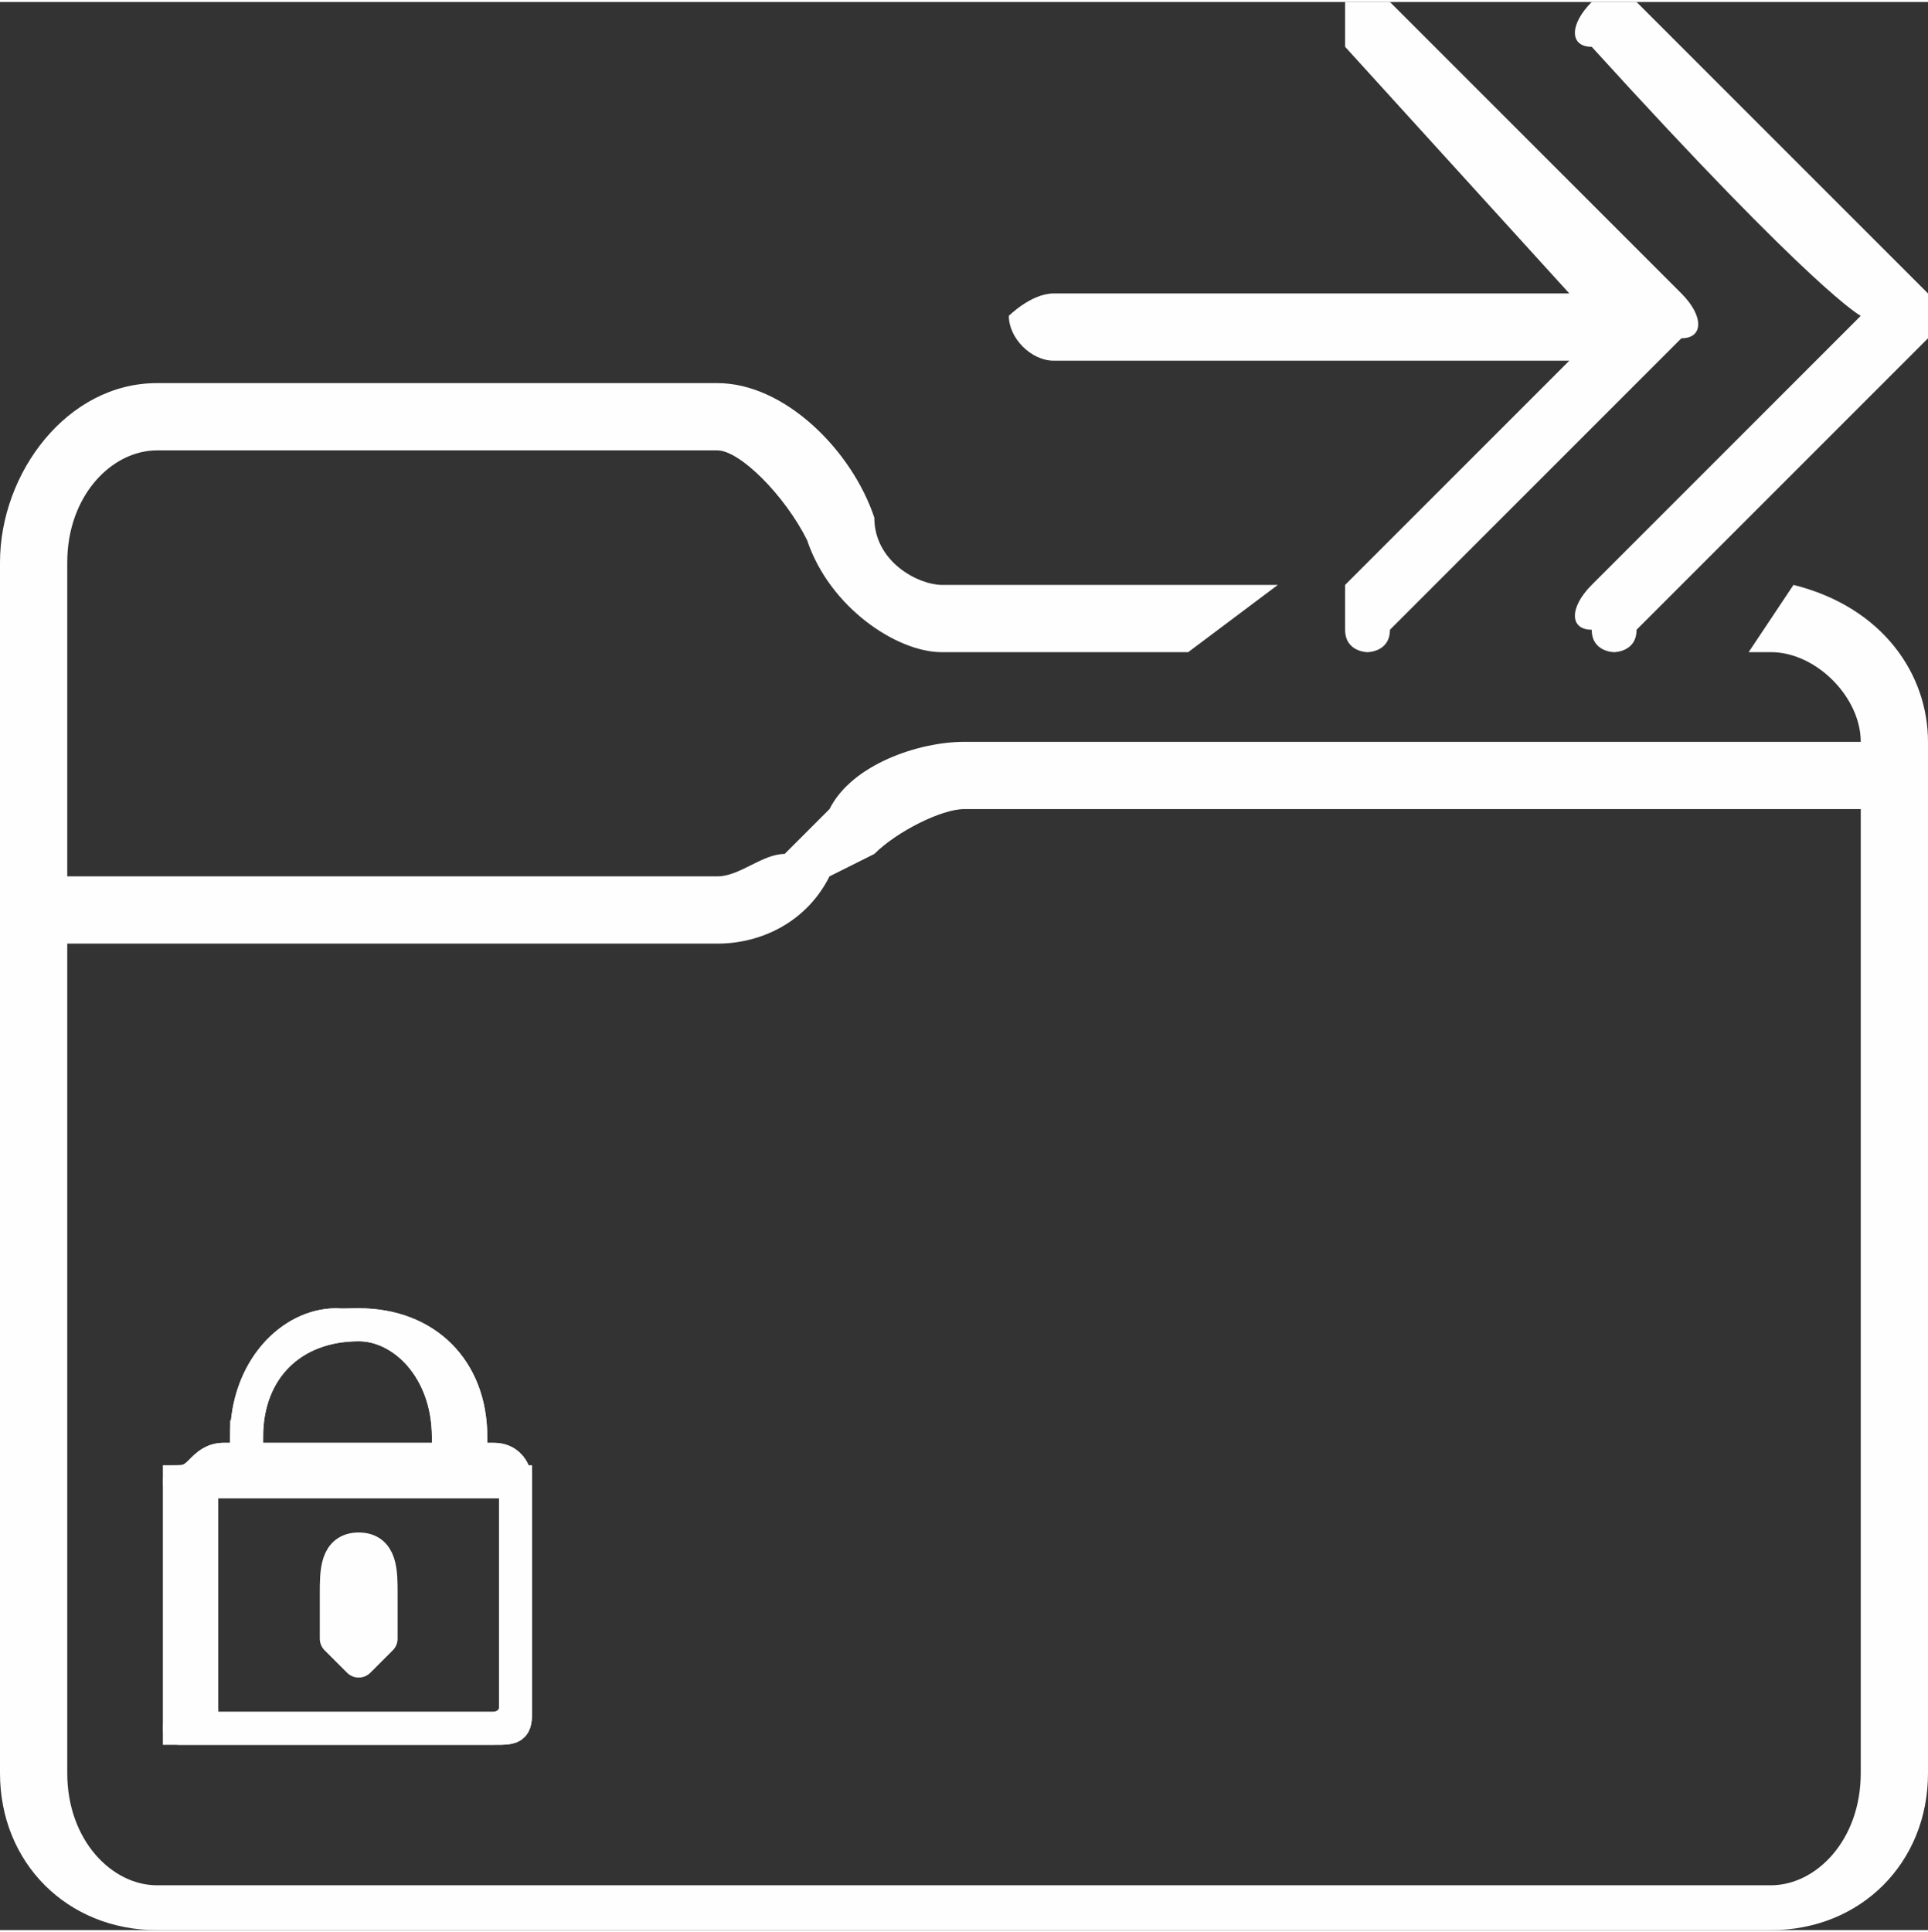 <?xml version="1.0" encoding="UTF-8"?>
<svg xmlns="http://www.w3.org/2000/svg" xmlns:xlink="http://www.w3.org/1999/xlink" xml:space="preserve" width="488px" height="489px" version="1.1" style="shape-rendering:geometricPrecision; text-rendering:geometricPrecision; image-rendering:optimizeQuality; fill-rule:evenodd; clip-rule:evenodd" viewBox="0 0 86 86">
 <rect x="0" y="0" width="86" height="86" fill="#333333" stroke="none"/>
 <defs>
  <style type="text/css">
   
    .str0 {stroke:#FEFEFE;stroke-width:1.471}
    .str1 {stroke:#FEFEFE;stroke-width:1.471;stroke-linecap:round;stroke-linejoin:round}
    .fil1 {fill:none}
    .fil0 {fill:#FEFEFE}
   
  </style>
 </defs>
 <g id="Ebene_x0020_1">
  <g id="_2477392837024">
   <path class="fil0" d="M57 26l-15 0c-1,0 -3,-1 -3,-3 -1,-3 -4,-6 -7,-6 -25,0 -25,0 -25,0 -4,0 -7,4 -7,8 0,54 0,54 0,54 0,4 3,7 7,7 72,0 72,0 72,0 4,0 7,-3 7,-7 0,-46 0,-46 0,-46 0,-3 -2,-6 -6,-7l-2 3 1 0c2,0 4,2 4,4 -40,0 -40,0 -40,0 -2,0 -5,1 -6,3 -2,2 -2,2 -2,2 -1,0 -2,1 -3,1 -29,0 -29,0 -29,0 0,-14 0,-14 0,-14 0,-3 2,-5 4,-5 25,0 25,0 25,0 1,0 3,2 4,4 1,3 4,5 6,5l11 0 4 -3zm22 58c-72,0 -72,0 -72,0 -2,0 -4,-2 -4,-5 0,-37 0,-37 0,-37 29,0 29,0 29,0 2,0 4,-1 5,-3 2,-1 2,-1 2,-1 1,-1 3,-2 4,-2 40,0 40,0 40,0 0,43 0,43 0,43 0,3 -2,5 -4,5z"></path>
   <path class="fil0" d="M75 13c-13,-13 -13,-13 -13,-13 -1,0 -1,0 -2,0 0,1 0,2 0,2 10,11 10,11 10,11 -42,0 -23,0 -23,0 -1,0 -2,1 -2,1 0,1 1,2 2,2 42,0 23,0 23,0 -10,10 -10,10 -10,10 0,1 0,2 0,2 0,1 1,1 1,1 0,0 1,0 1,-1 13,-13 13,-13 13,-13 1,0 1,-1 0,-2z"></path>
   <g>
    <path class="fil0" d="M83 14c-59,0 -60,0 0,0l0 0zm0 0c-11,11 -12,12 -12,12 -1,1 -1,2 0,2 0,1 1,1 1,1 0,0 1,0 1,-1 13,-13 13,-13 13,-13 0,0 0,-1 0,-2 -13,-13 -13,-13 -13,-13 -1,0 -1,0 -2,0 -1,1 -1,2 0,2 10,11 12,12 12,12z"></path>
   </g>
  </g>
  <g>
   <path class="fil0 str0" d="M22 65c-1,0 -1,0 -1,0 0,-1 0,-1 0,-1 0,-3 -2,-5 -5,-5l-1 0c-2,0 -4,2 -4,5 0,1 0,1 0,1 -1,0 -1,0 -1,0 -1,0 -1,1 -2,1l0 11c1,0 1,0 2,0 12,0 12,0 12,0 1,0 1,0 1,-1 0,-10 0,-10 0,-10 0,0 0,-1 -1,-1l0 0zm-11 -1c0,-3 2,-5 5,-5 2,0 4,2 4,5 0,1 0,1 0,1 -9,0 -9,0 -9,0l0 -1 0 0zm12 12c0,1 -1,1 -1,1 -12,0 -12,0 -12,0 -1,0 -1,0 -1,-1 0,-10 0,-10 0,-10 0,0 0,0 1,0 12,0 12,0 12,0 0,0 1,0 1,0l0 10 0 0z"></path>
   <path class="fil1 str1" d="M22 65c-1,0 -1,0 -1,0 0,-1 0,-1 0,-1 0,-3 -2,-5 -5,-5m-1 0c-2,0 -4,2 -4,5 0,1 0,1 0,1 -1,0 -1,0 -1,0 -1,0 -1,1 -2,1m0 11c1,0 1,0 2,0 12,0 12,0 12,0 1,0 1,0 1,-1 0,-10 0,-10 0,-10 0,0 0,-1 -1,-1l0 0m-11 -1c0,-3 2,-5 5,-5 2,0 4,2 4,5 0,1 0,1 0,1 -9,0 -9,0 -9,0l0 -1 0 0m12 12c0,1 -1,1 -1,1 -12,0 -12,0 -12,0 -1,0 -1,0 -1,-1 0,-10 0,-10 0,-10 0,0 0,0 1,0 12,0 12,0 12,0 0,0 1,0 1,0l0 10 0 0"></path>
   <path class="fil0 str1" d="M16 69c-1,0 -1,1 -1,2 0,0 0,0 0,1 0,1 0,1 0,1 0,0 1,1 1,1 0,0 1,-1 1,-1 0,-1 0,-1 0,-1 0,-1 0,-1 0,-1 0,-1 0,-2 -1,-2z"></path>
  </g>
 </g>
</svg>

